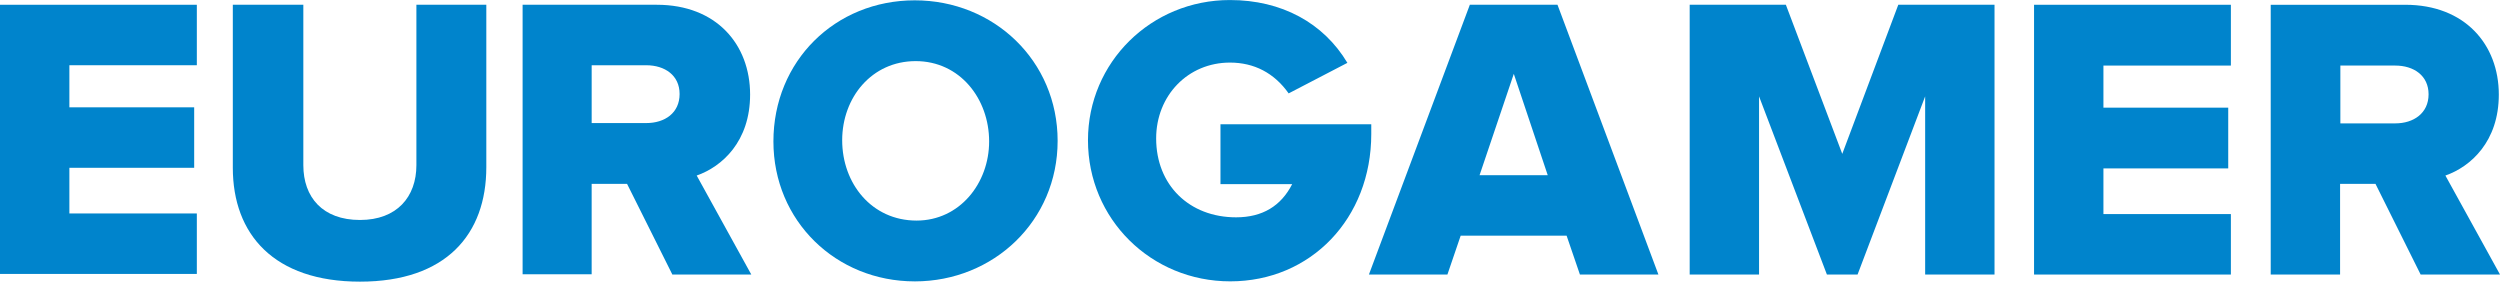 <?xml version="1.0" encoding="UTF-8"?> <svg xmlns="http://www.w3.org/2000/svg" height="24pt" viewBox="0 0 213 24" width="213pt"><g id="Eurogamer_logo" fill="#0084cc"><path d="m0 23.367v-22.961h16.77v5.152h-10.859v3.586h10.633v5.152h-10.633v3.891h10.859v5.152h-16.77z"></path><path d="m19.836 14.297v-13.891h6.008v13.664c0 2.73 1.637 4.672 4.828 4.672 3.145 0 4.805-1.969 4.805-4.672v-13.664h5.957v13.84c0 5.711-3.418 9.75-10.762 9.75-7.34 0-10.836-4.039-10.836-9.699z"></path><path d="m57.273 23.367-3.848-7.703h-3.016v7.703h-5.883v-22.961h11.438c5.078 0 7.945 3.387 7.945 7.652 0 3.992-2.387 6.141-4.551 6.898l4.652 8.434h-6.738zm.629-15.359c0-1.59-1.258-2.449-2.844-2.449h-4.648v4.926h4.648c1.586 0 2.844-.859 2.844-2.477z"></path><path d="m125.23.406-8.598 22.984h6.688l1.129-3.309h9.027l1.133 3.309h6.688l-8.598-22.984zm.828 14.523 2.918-8.637 2.891 8.637z"></path><path d="m156.961 13.109-4.805-12.703h-8.195v22.984h5.91v-15.18l5.781 15.18h2.613l5.758-15.18v15.18h5.91v-22.984h-8.199z"></path><path d="m173.301 23.391h16.77v-5.152h-10.859v-3.891h10.633v-5.176h-10.633v-3.586h10.859v-5.18h-16.77z"></path><path d="m208.348 14.957c2.164-.758 4.551-2.906 4.551-6.898 0-4.266-2.891-7.652-7.969-7.652h-11.465v22.984h5.91v-7.727h3.016l3.848 7.727h6.762zm-4.273-4.445h-4.676v-4.926h4.676c1.586 0 2.84.859 2.84 2.449 0 1.617-1.281 2.477-2.84 2.477z"></path><path d="m116.832 10.586h-12.848v5.102h6.109c-.953 1.867-2.539 2.828-4.777 2.828-3.996 0-6.812-2.754-6.812-6.719 0-3.66 2.715-6.465 6.285-6.465 2.062 0 3.773.883 5.004 2.625l5.004-2.602c-2.035-3.406-5.605-5.352-10.008-5.352-6.711 0-12.094 5.305-12.094 11.945 0 6.719 5.383 12.023 12.121 12.023 6.863 0 12.016-5.355 12.016-12.555z"></path><path d="m77.938 23.973c-6.711 0-12.043-5.152-12.043-11.922 0-6.844 5.258-12.023 12.043-12.023 6.738 0 12.172 5.152 12.172 11.973s-5.457 11.973-12.172 11.973zm.078-18.766c-3.746 0-6.262 3.105-6.262 6.742 0 3.688 2.516 6.844 6.336 6.844 3.672 0 6.184-3.18 6.184-6.742 0-3.637-2.488-6.844-6.258-6.844z"></path></g></svg> 